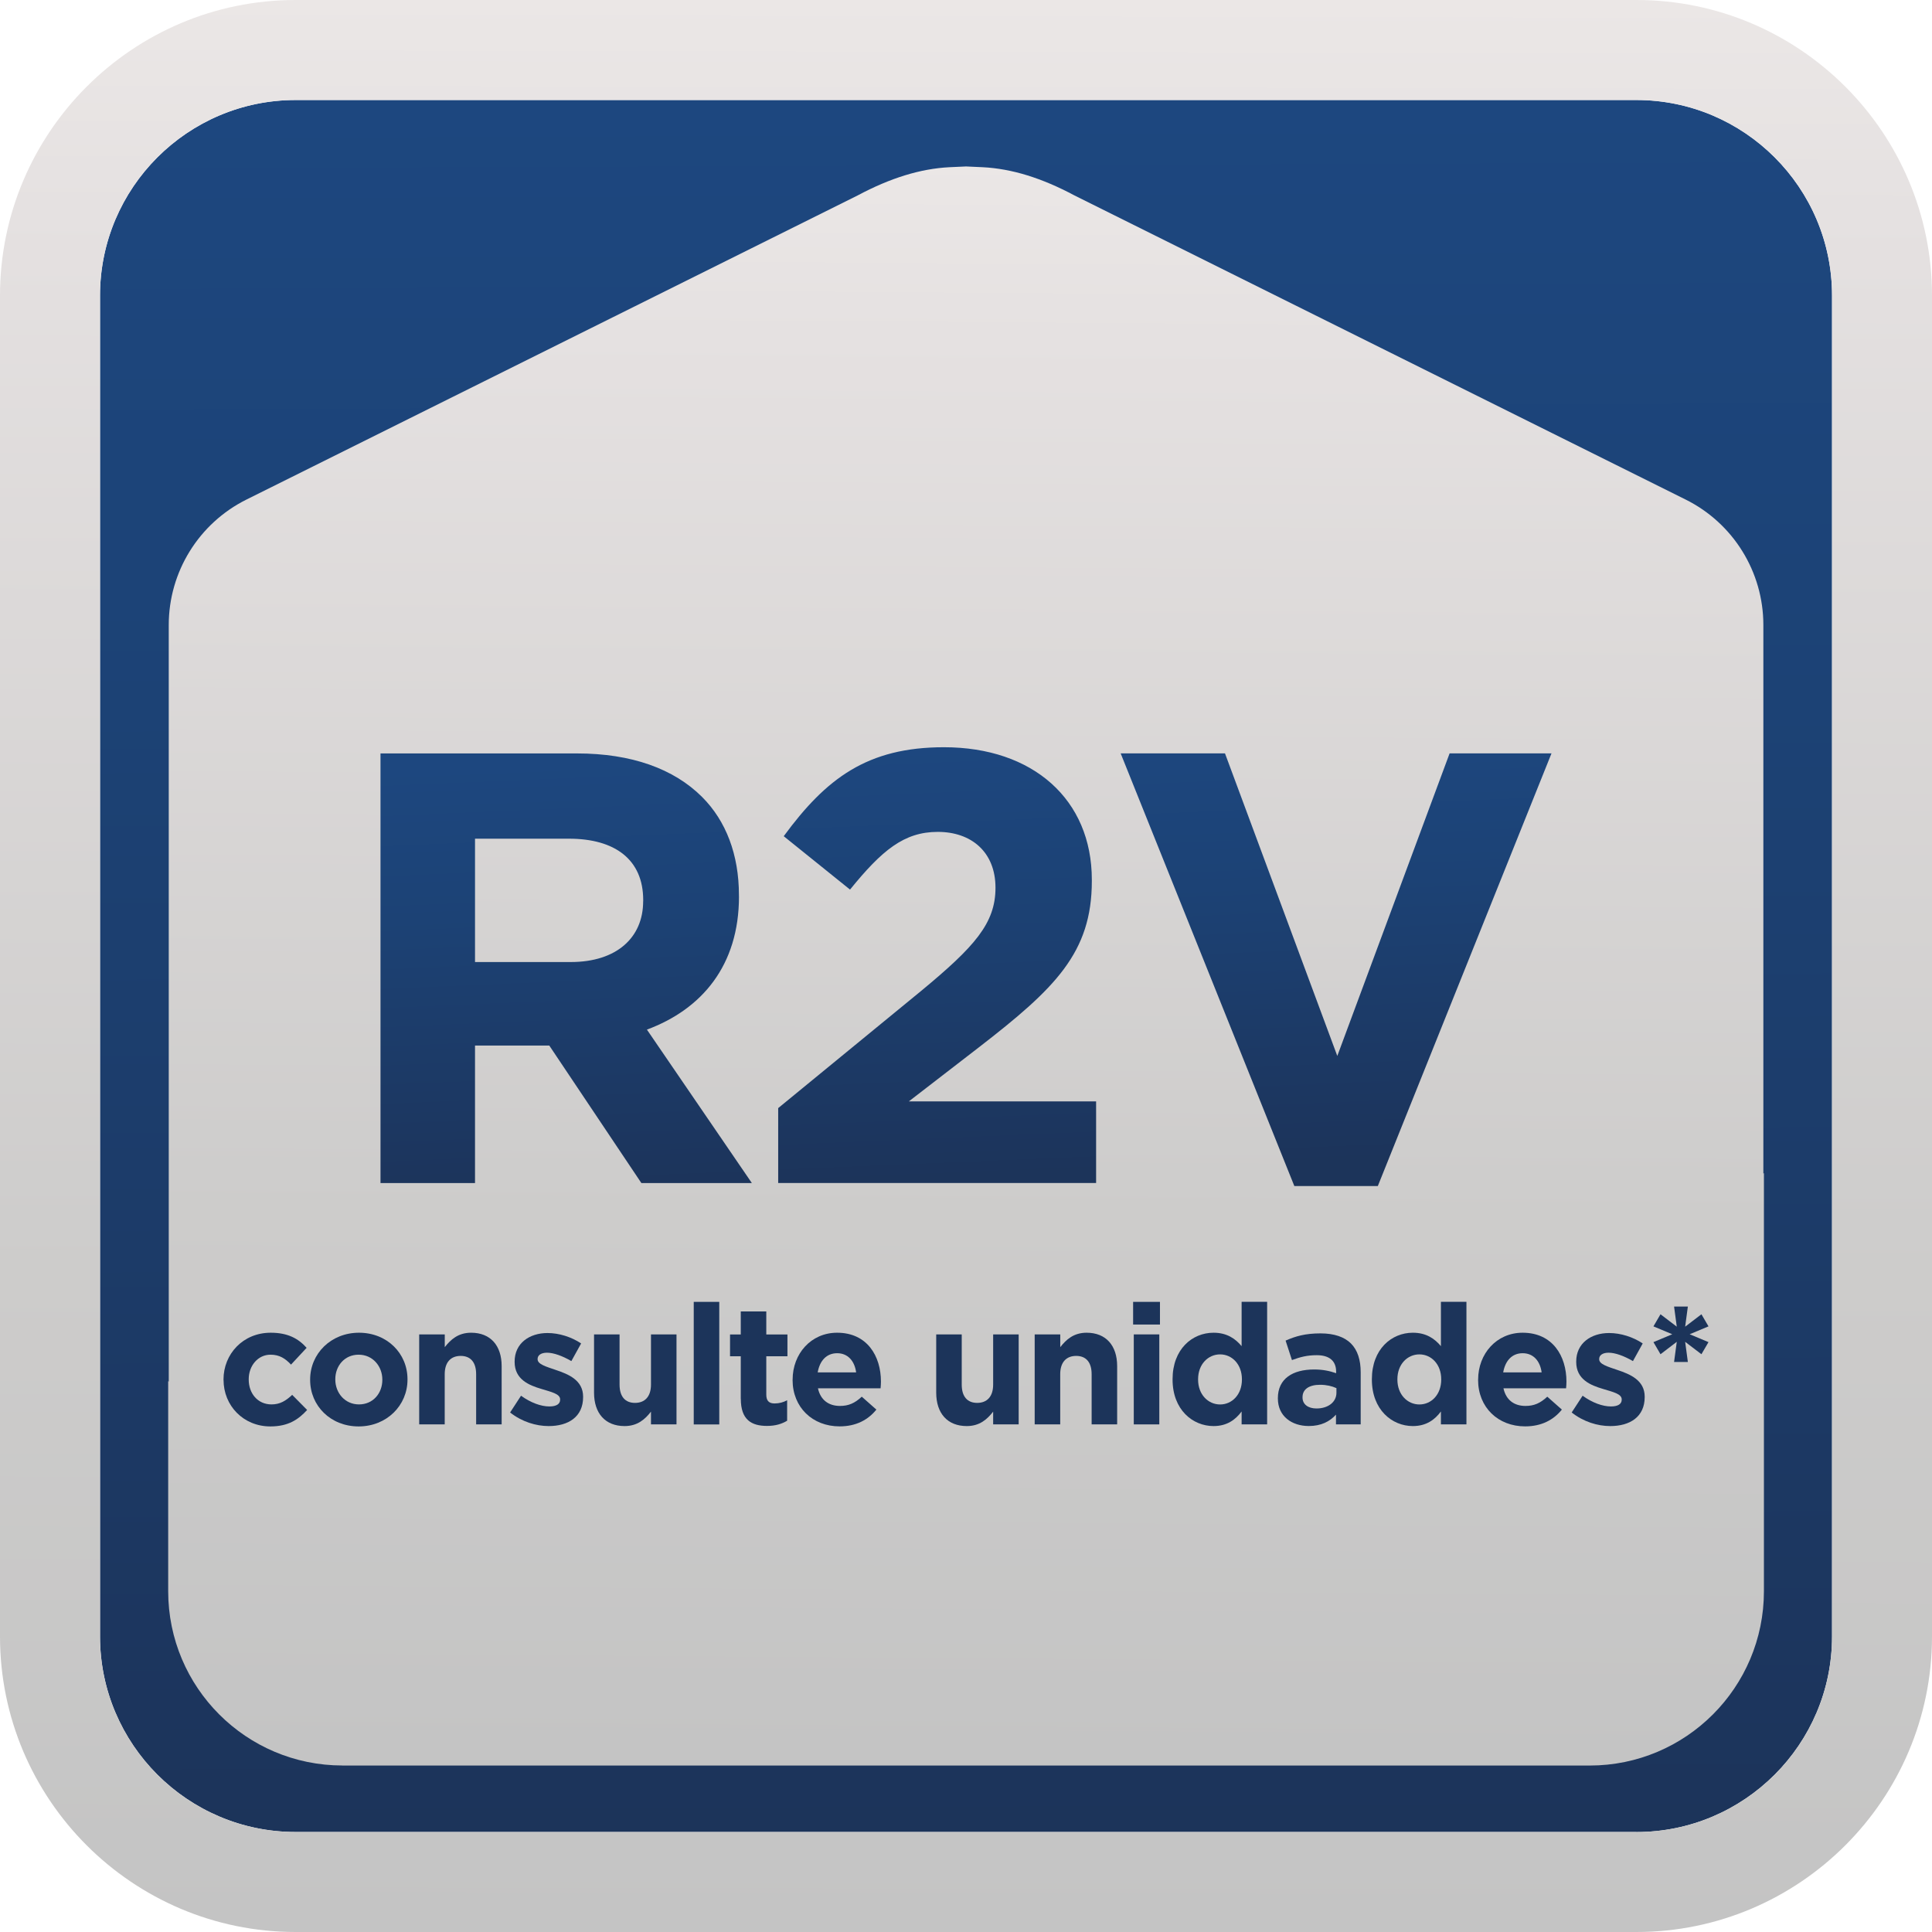 <?xml version="1.0" encoding="UTF-8"?>
<svg id="Layer_1" xmlns="http://www.w3.org/2000/svg" xmlns:xlink="http://www.w3.org/1999/xlink" version="1.1" viewBox="0 0 380 380">
  <!-- Generator: Adobe Illustrator 29.8.2, SVG Export Plug-In . SVG Version: 2.1.1 Build 3)  -->
  <defs>
    <style>
      .st0 {
        fill: url(#linear-gradient2);
      }

      .st1 {
        fill: url(#linear-gradient1);
      }

      .st2 {
        fill: url(#linear-gradient3);
      }

      .st3 {
        fill: #1c345a;
      }

      .st4 {
        fill: url(#linear-gradient);
      }
    </style>
    <linearGradient id="linear-gradient" x1="190.62" y1="20.72" x2="189.38" y2="359.32" gradientTransform="translate(0 380) scale(1 -1)" gradientUnits="userSpaceOnUse">
      <stop offset="0" stop-color="#1c345a"/>
      <stop offset=".07" stop-color="#1c355d"/>
      <stop offset=".65" stop-color="#1c4275"/>
      <stop offset="1" stop-color="#1d477f"/>
    </linearGradient>
    <linearGradient id="linear-gradient1" x1="190.37" y1="380.26" x2="189.63" y2=".47" gradientTransform="translate(0 380) scale(1 -1)" gradientUnits="userSpaceOnUse">
      <stop offset="0" stop-color="#ebe7e6"/>
      <stop offset=".11" stop-color="#e5e1e1"/>
      <stop offset=".66" stop-color="#cdcccb"/>
      <stop offset="1" stop-color="#c4c4c4"/>
    </linearGradient>
    <linearGradient id="linear-gradient2" x1="191.38" y1="348.37" x2="189.16" y2="33.81" gradientTransform="translate(0 380) scale(1 -1)" gradientUnits="userSpaceOnUse">
      <stop offset="0" stop-color="#ebe7e6"/>
      <stop offset=".11" stop-color="#e5e1e1"/>
      <stop offset=".66" stop-color="#cdcccb"/>
      <stop offset="1" stop-color="#c4c4c4"/>
    </linearGradient>
    <linearGradient id="linear-gradient3" x1="191.73" y1="148.61" x2="188.16" y2="233.14" gradientTransform="translate(0 380) scale(1 -1)" gradientUnits="userSpaceOnUse">
      <stop offset="0" stop-color="#1c345a"/>
      <stop offset=".07" stop-color="#1c355d"/>
      <stop offset=".65" stop-color="#1c4275"/>
      <stop offset="1" stop-color="#1d477f"/>
    </linearGradient>
  </defs>
  <path class="st4" d="M321.86,360.34c21.21,0,38.48-17.26,38.48-38.47V58.14c0-21.21-17.26-38.47-38.48-38.47H58.14c-21.21,0-38.47,17.26-38.47,38.47v263.72c0,21.21,17.26,38.47,38.47,38.47h263.72Z"/>
  <path class="st1" d="M321.86,360.34c21.21,0,38.48-17.26,38.48-38.47V58.14c0-21.21-17.26-38.47-38.48-38.47H58.14c-21.21,0-38.47,17.26-38.47,38.47v263.72c0,21.21,17.26,38.47,38.47,38.47h263.72ZM58.14,0h263.72c32.06,0,58.14,26.08,58.14,58.14v263.72c0,32.06-26.08,58.14-58.14,58.14H58.14c-32.06,0-58.14-26.08-58.14-58.14V58.14C0,26.08,26.08,0,58.14,0"/>
  <path class="st0" d="M67.34,347.26h245.32c18.93,0,34.28-15.35,34.28-34.28v-82.23l-.11.06v-107.88c0-10.46-5.92-20.01-15.28-24.67l-120.2-59.81c-6.45-3.45-12.37-5.27-18.05-5.56l-3.29-.15-3.29.15c-5.68.29-11.61,2.12-18.05,5.56l-120.2,59.81c-9.36,4.66-15.28,14.22-15.28,24.67v148.8l-.11-.06v41.3c0,18.93,15.35,34.28,34.28,34.28h-.02Z"/>
  <path class="st2" d="M145.34,176.31v-.24c0-7.97-2.54-14.61-7.24-19.31-5.55-5.55-13.88-8.57-24.63-8.57h-38.63v84.5h18.59v-27.04h14.61l18.11,27.04h21.73l-20.64-30.18c10.74-3.98,18.11-12.55,18.11-26.2h0ZM126.5,177.27c0,7.12-5.19,11.95-14.24,11.95h-18.83v-24.26h18.47c9.05,0,14.61,4.1,14.61,12.07v.24h-.01ZM178.77,216.63h36.82v16.05h-62.53v-14.73l28.13-23.06c10.5-8.69,14.61-13.28,14.61-20.28s-4.71-10.99-11.35-10.99-10.98,3.62-17.26,11.35l-13.04-10.5c8.33-11.35,16.42-17.5,31.51-17.5,17.5,0,29.09,10.26,29.09,26.07v.24c0,14.12-7.24,21.13-22.21,32.71l-13.76,10.62v.02ZM305.16,148.18l-34.16,85.1h-16.42l-34.16-85.1h20.52l22.09,59.51,22.09-59.51h20.04Z"/>
  <g>
    <path class="st3" d="M43.96,271.41v-.07c0-5.05,3.86-9.21,9.28-9.21,3.34,0,5.42,1.12,7.07,2.97l-3.07,3.3c-1.12-1.19-2.25-1.95-4.03-1.95-2.51,0-4.29,2.21-4.29,4.82v.07c0,2.71,1.75,4.89,4.49,4.89,1.68,0,2.84-.73,4.06-1.88l2.94,2.97c-1.72,1.88-3.7,3.24-7.23,3.24-5.32,0-9.21-4.09-9.21-9.15h0Z"/>
    <path class="st3" d="M61,271.41v-.07c0-5.09,4.09-9.21,9.61-9.21s9.54,4.06,9.54,9.15v.07c0,5.09-4.09,9.21-9.61,9.21s-9.54-4.06-9.54-9.15ZM75.2,271.41v-.07c0-2.61-1.88-4.89-4.66-4.89s-4.59,2.21-4.59,4.82v.07c0,2.61,1.88,4.89,4.66,4.89s4.59-2.21,4.59-4.82Z"/>
    <path class="st3" d="M82.46,262.46h5.02v2.51c1.16-1.49,2.64-2.84,5.18-2.84,3.8,0,6.01,2.51,6.01,6.57v11.46h-5.02v-9.87c0-2.38-1.12-3.6-3.04-3.6s-3.14,1.22-3.14,3.6v9.87h-5.02v-17.7h0Z"/>
    <path class="st3" d="M100.33,277.82l2.15-3.3c1.92,1.39,3.93,2.11,5.58,2.11,1.45,0,2.11-.53,2.11-1.32v-.07c0-1.09-1.72-1.45-3.67-2.05-2.48-.73-5.28-1.88-5.28-5.32v-.07c0-3.6,2.91-5.61,6.47-5.61,2.25,0,4.69.76,6.61,2.05l-1.92,3.47c-1.75-1.02-3.5-1.65-4.79-1.65-1.22,0-1.85.53-1.85,1.22v.07c0,.99,1.68,1.45,3.6,2.11,2.48.83,5.35,2.01,5.35,5.25v.07c0,3.93-2.94,5.71-6.77,5.71-2.48,0-5.25-.83-7.6-2.68h0Z"/>
    <path class="st3" d="M116.84,273.92v-11.46h5.02v9.87c0,2.38,1.12,3.6,3.04,3.6s3.14-1.22,3.14-3.6v-9.87h5.02v17.7h-5.02v-2.51c-1.16,1.49-2.64,2.84-5.19,2.84-3.8,0-6.01-2.51-6.01-6.57Z"/>
    <path class="st3" d="M136.45,256.06h5.02v24.11h-5.02v-24.11Z"/>
    <path class="st3" d="M145.7,275.15v-8.39h-2.11v-4.29h2.11v-4.53h5.02v4.53h4.16v4.29h-4.16v7.56c0,1.16.5,1.72,1.62,1.72.93,0,1.75-.23,2.48-.63v4.03c-1.06.63-2.28,1.02-3.96,1.02-3.07,0-5.15-1.22-5.15-5.32h0Z"/>
    <path class="st3" d="M155.9,271.41v-.07c0-5.05,3.6-9.21,8.75-9.21,5.91,0,8.62,4.59,8.62,9.61,0,.4-.03.86-.07,1.32h-12.32c.5,2.28,2.08,3.47,4.33,3.47,1.68,0,2.91-.53,4.29-1.82l2.87,2.54c-1.65,2.05-4.03,3.3-7.23,3.3-5.32,0-9.25-3.73-9.25-9.15h.01ZM168.39,269.93c-.3-2.24-1.62-3.77-3.73-3.77s-3.43,1.49-3.83,3.77h7.56Z"/>
    <path class="st3" d="M184.14,273.92v-11.46h5.02v9.87c0,2.38,1.12,3.6,3.04,3.6s3.14-1.22,3.14-3.6v-9.87h5.02v17.7h-5.02v-2.51c-1.16,1.49-2.64,2.84-5.19,2.84-3.8,0-6.01-2.51-6.01-6.57Z"/>
    <path class="st3" d="M203.52,262.46h5.02v2.51c1.16-1.49,2.64-2.84,5.18-2.84,3.8,0,6.01,2.51,6.01,6.57v11.46h-5.02v-9.87c0-2.38-1.12-3.6-3.04-3.6s-3.14,1.22-3.14,3.6v9.87h-5.02v-17.7h.01Z"/>
    <path class="st3" d="M222.87,256.06h5.28v4.46h-5.28v-4.46ZM223,262.46h5.02v17.7h-5.02v-17.7Z"/>
    <path class="st3" d="M230.63,271.35v-.07c0-5.91,3.86-9.15,8.06-9.15,2.68,0,4.33,1.22,5.52,2.64v-8.72h5.02v24.11h-5.02v-2.54c-1.22,1.65-2.91,2.87-5.52,2.87-4.13,0-8.06-3.24-8.06-9.15h0ZM244.27,271.35v-.07c0-2.94-1.95-4.89-4.29-4.89s-4.33,1.92-4.33,4.89v.07c0,2.94,1.98,4.89,4.33,4.89s4.29-1.95,4.29-4.89Z"/>
    <path class="st3" d="M251.34,275.08v-.07c0-3.86,2.94-5.65,7.13-5.65,1.78,0,3.07.3,4.33.73v-.3c0-2.08-1.29-3.24-3.8-3.24-1.92,0-3.27.36-4.89.96l-1.25-3.83c1.95-.86,3.86-1.42,6.87-1.42,2.74,0,4.72.73,5.98,1.98,1.32,1.32,1.92,3.27,1.92,5.65v10.27h-4.86v-1.92c-1.22,1.35-2.91,2.24-5.35,2.24-3.34,0-6.08-1.92-6.08-5.42v.02ZM262.86,273.92v-.89c-.86-.4-1.98-.66-3.2-.66-2.15,0-3.47.86-3.47,2.44v.07c0,1.35,1.12,2.15,2.74,2.15,2.34,0,3.93-1.29,3.93-3.1h0Z"/>
    <path class="st3" d="M269.83,271.35v-.07c0-5.91,3.86-9.15,8.06-9.15,2.68,0,4.33,1.22,5.52,2.64v-8.72h5.02v24.11h-5.02v-2.54c-1.22,1.65-2.91,2.87-5.52,2.87-4.13,0-8.06-3.24-8.06-9.15h0ZM283.47,271.35v-.07c0-2.94-1.95-4.89-4.29-4.89s-4.33,1.92-4.33,4.89v.07c0,2.94,1.98,4.89,4.33,4.89s4.29-1.95,4.29-4.89Z"/>
    <path class="st3" d="M290.73,271.41v-.07c0-5.05,3.6-9.21,8.75-9.21,5.91,0,8.62,4.59,8.62,9.61,0,.4-.03.86-.07,1.32h-12.32c.5,2.28,2.08,3.47,4.33,3.47,1.68,0,2.91-.53,4.29-1.82l2.87,2.54c-1.65,2.05-4.03,3.3-7.23,3.3-5.32,0-9.25-3.73-9.25-9.15h.01ZM303.22,269.93c-.3-2.24-1.62-3.77-3.73-3.77s-3.43,1.49-3.83,3.77h7.56Z"/>
    <path class="st3" d="M309.13,277.82l2.15-3.3c1.92,1.39,3.93,2.11,5.58,2.11,1.45,0,2.11-.53,2.11-1.32v-.07c0-1.09-1.72-1.45-3.67-2.05-2.48-.73-5.28-1.88-5.28-5.32v-.07c0-3.6,2.91-5.61,6.47-5.61,2.25,0,4.69.76,6.61,2.05l-1.92,3.47c-1.75-1.02-3.5-1.65-4.79-1.65-1.22,0-1.85.53-1.85,1.22v.07c0,.99,1.68,1.45,3.6,2.11,2.48.83,5.35,2.01,5.35,5.25v.07c0,3.93-2.94,5.71-6.77,5.71-2.48,0-5.25-.83-7.6-2.68h.01Z"/>
    <path class="st3" d="M329.8,263.92l-3.2,2.44-1.39-2.38,3.7-1.55-3.7-1.55,1.39-2.38,3.2,2.44-.53-3.96h2.71l-.53,3.96,3.2-2.44,1.39,2.38-3.7,1.55,3.7,1.55-1.39,2.38-3.2-2.44.53,3.96h-2.71l.53-3.96Z"/>
  </g>
</svg>